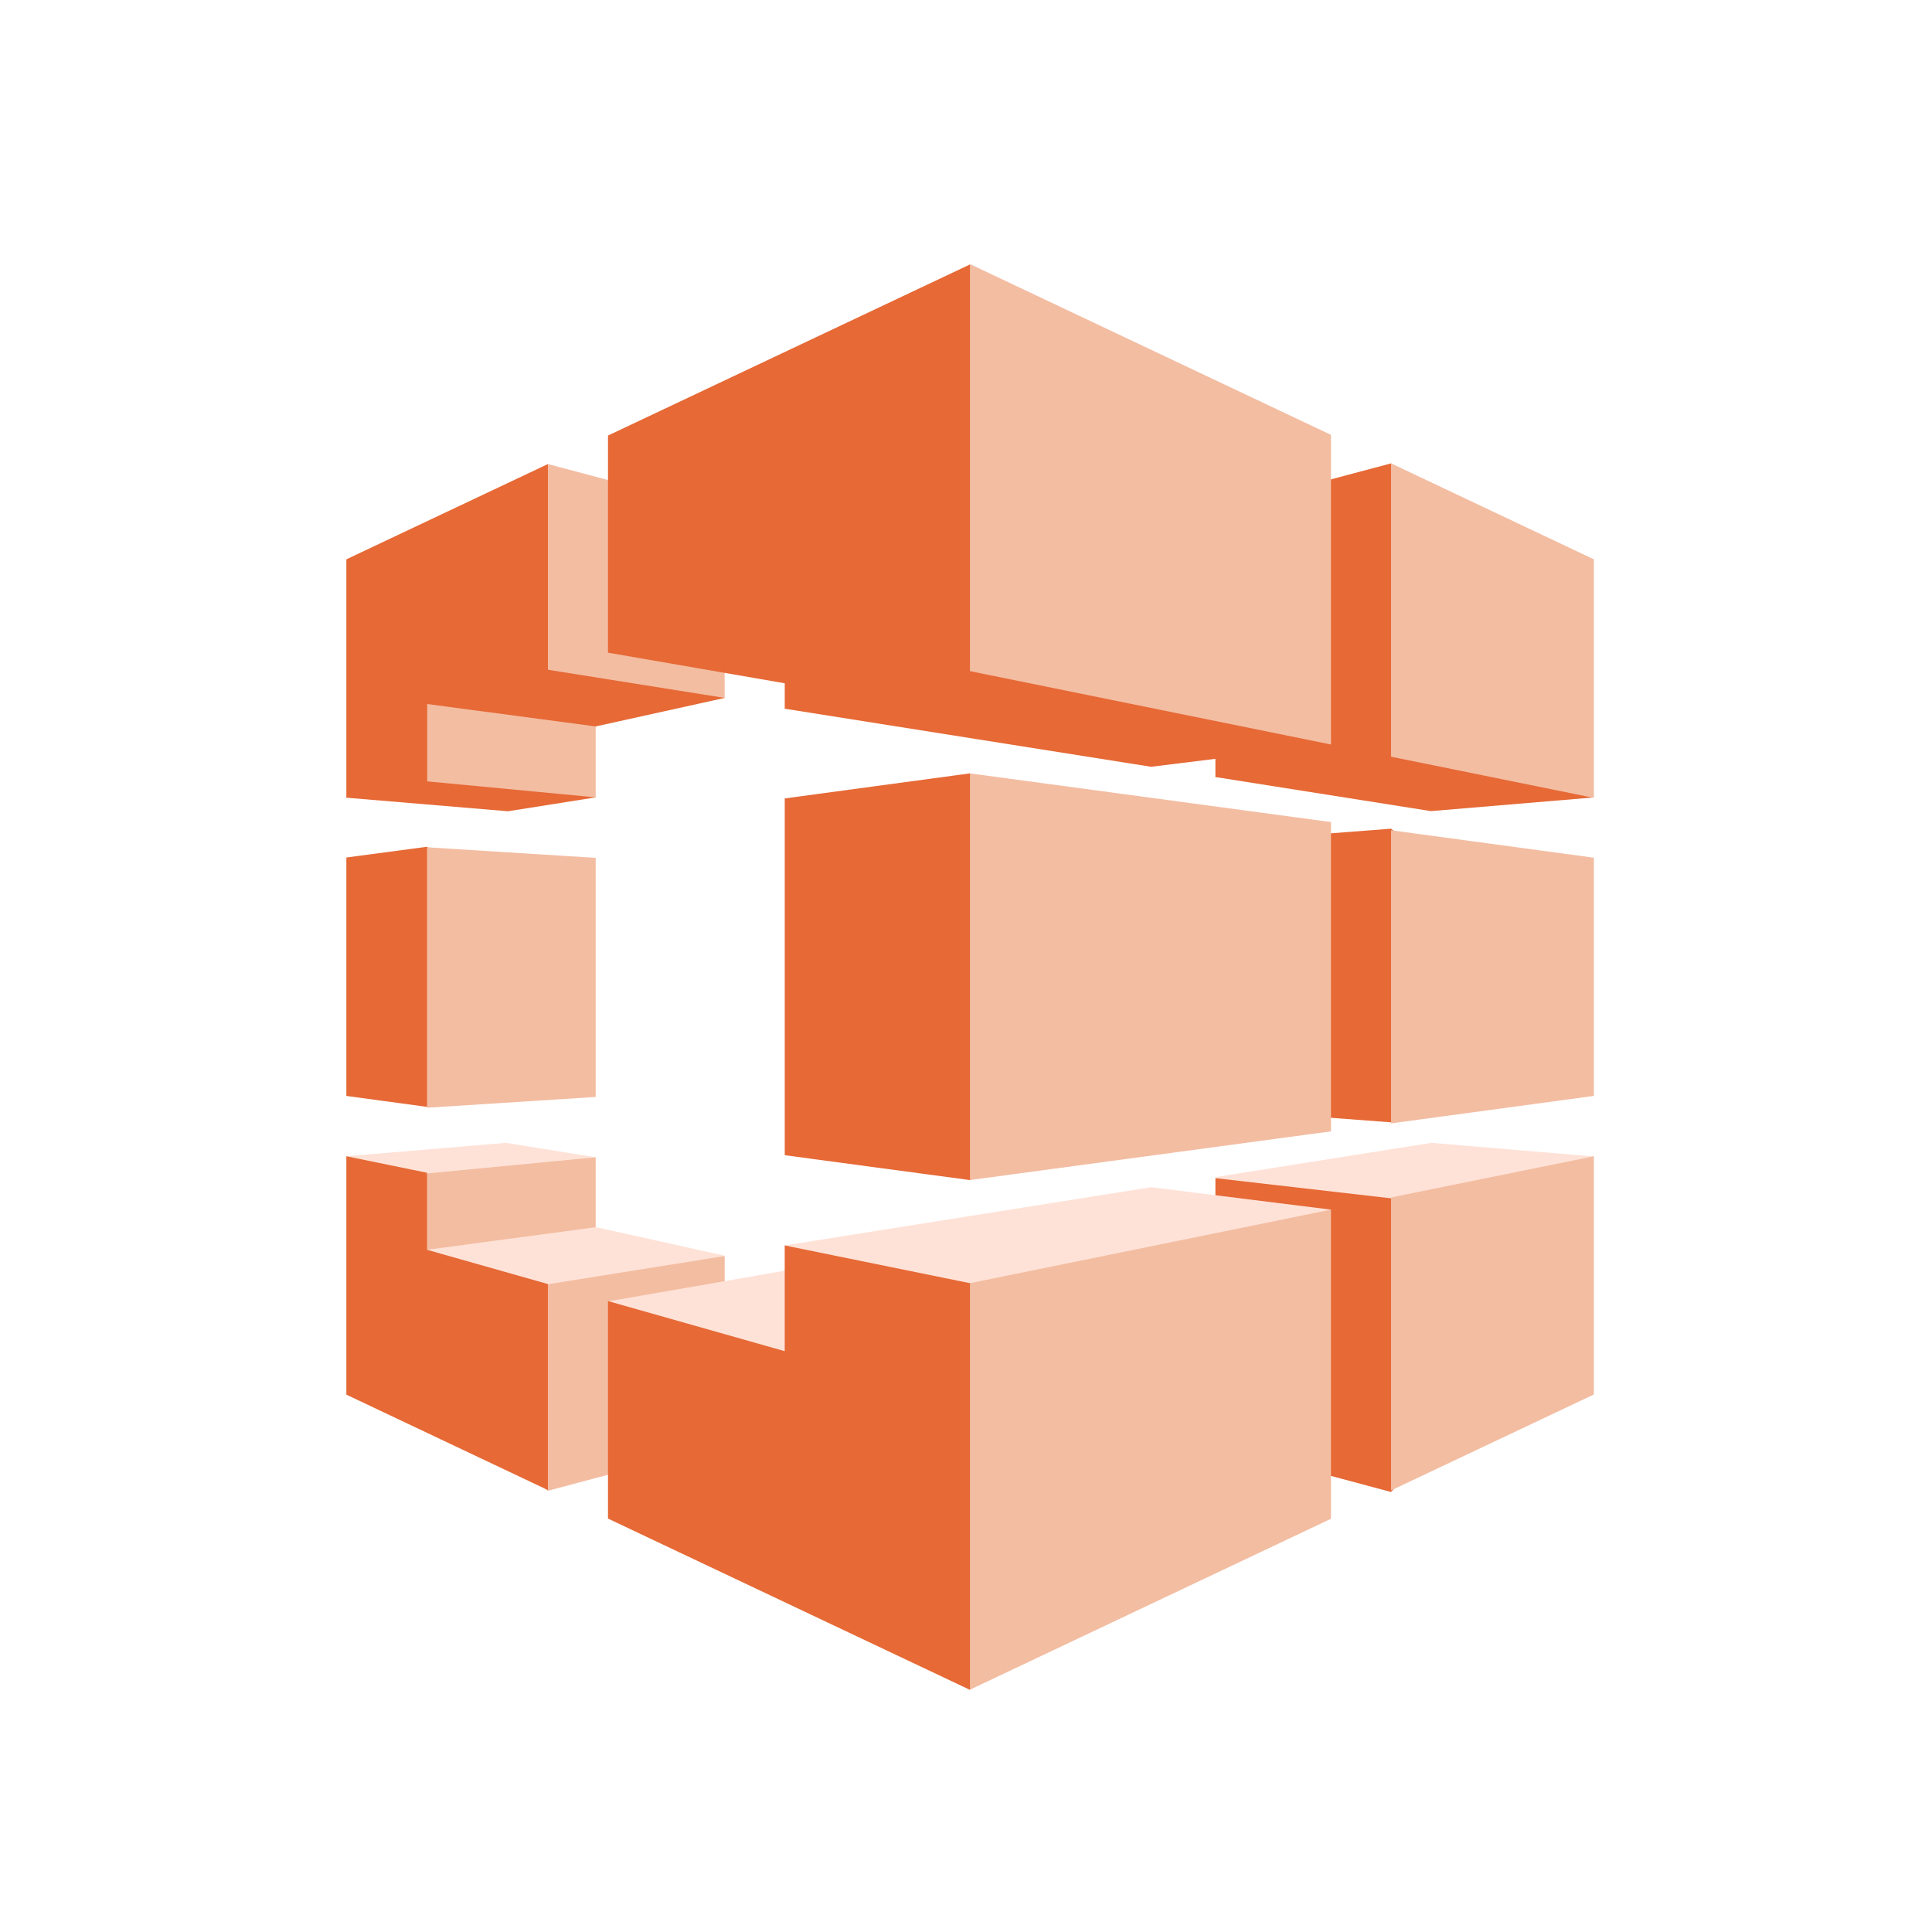 <svg width="88" height="88" viewBox="0 0 88 88" fill="none" xmlns="http://www.w3.org/2000/svg">
<path fill-rule="evenodd" clip-rule="evenodd" d="M27.133 52.713L23.041 52.055L15.776 52.665L19.349 64.624L27.133 52.713Z" fill="#FEE2D7"/>
<path fill-rule="evenodd" clip-rule="evenodd" d="M15.776 39.059V49.918L19.45 50.417L26.614 44.842L19.45 38.569L15.776 39.059Z" fill="#E66936"/>
<path fill-rule="evenodd" clip-rule="evenodd" d="M19.45 53.449L27.133 52.713V63.594L19.45 64.117L16.487 58.446L19.45 53.449Z" fill="#F3BDA2"/>
<path fill-rule="evenodd" clip-rule="evenodd" d="M23.14 36.952L27.132 36.319L19.449 24.265L15.776 36.334L23.14 36.952Z" fill="#E66936"/>
<path fill-rule="evenodd" clip-rule="evenodd" d="M19.45 23.727L27.133 25.437V36.319L19.45 35.59V23.727ZM19.45 38.592L27.133 39.075V49.965L19.45 50.456V38.592Z" fill="#F3BDA2"/>
<path fill-rule="evenodd" clip-rule="evenodd" d="M27.133 33.088L33.008 31.79L24.956 21.391L19.45 32.066L27.133 33.088Z" fill="#E66936"/>
<path fill-rule="evenodd" clip-rule="evenodd" d="M24.956 21.137L33.007 23.276V31.789L24.956 30.506V21.137Z" fill="#F3BDA2"/>
<path fill-rule="evenodd" clip-rule="evenodd" d="M33.008 57.195L27.149 55.896L19.45 56.926L24.957 67.902L33.008 57.195Z" fill="#FEE2D7"/>
<path fill-rule="evenodd" clip-rule="evenodd" d="M24.956 58.495L33.008 57.211V65.757L24.956 67.903L17.676 62.558L24.956 58.495Z" fill="#F3BDA2"/>
<path fill-rule="evenodd" clip-rule="evenodd" d="M72.541 36.327L65.177 36.945L55.36 35.393L63.361 21.106L72.541 36.327Z" fill="#E66936"/>
<path fill-rule="evenodd" clip-rule="evenodd" d="M19.45 56.926V53.418L15.776 52.666V63.524L24.956 67.871V58.487L19.45 56.926Z" fill="#E66936"/>
<path fill-rule="evenodd" clip-rule="evenodd" d="M72.558 52.673L65.194 52.055L55.36 53.615L63.361 67.609L72.558 52.673Z" fill="#FEE2D7"/>
<path fill-rule="evenodd" clip-rule="evenodd" d="M63.361 21.106L55.36 23.236V35.393L63.361 34.482L72.065 29.508L63.361 21.106ZM63.361 37.745L55.36 38.362V50.519L63.361 51.121L72.065 44.722L63.361 37.745V37.745ZM63.361 54.582L55.36 53.663V65.82L63.361 67.958L71.411 59.271L63.361 54.582Z" fill="#E66936"/>
<path fill-rule="evenodd" clip-rule="evenodd" d="M35.744 17.613L27.702 29.73L35.886 31.147L44.18 29.318L35.744 17.613Z" fill="#E66936"/>
<path fill-rule="evenodd" clip-rule="evenodd" d="M60.624 33.912L52.431 34.926L35.744 32.281L44.18 12.109L60.624 33.912Z" fill="#E66936"/>
<path fill-rule="evenodd" clip-rule="evenodd" d="M44.18 53.751L59.972 44.524L44.18 35.226L35.744 36.367V52.618L44.18 53.751Z" fill="#E66936"/>
<path fill-rule="evenodd" clip-rule="evenodd" d="M44.18 35.226V53.75L60.624 51.532V37.444L44.18 35.226Z" fill="#F3BDA2"/>
<path fill-rule="evenodd" clip-rule="evenodd" d="M60.624 55.097L52.431 54.076L35.744 56.728L44.18 76.963L60.624 55.097Z" fill="#FEE2D7"/>
<path fill-rule="evenodd" clip-rule="evenodd" d="M44.129 59.658L35.945 57.845L27.735 59.27L35.435 72.52L44.129 59.658Z" fill="#FEE2D7"/>
<path fill-rule="evenodd" clip-rule="evenodd" d="M27.693 59.262V69.169L44.179 76.971L59.552 62.557L44.179 58.447L35.743 56.728V61.544L27.693 59.262ZM24.956 30.506V21.137L15.776 25.477V36.335L19.45 35.591V32.066L24.957 30.506H24.956ZM35.744 27.45V32.281L44.18 30.57L59.361 26.46L44.179 12.046L27.693 19.839V29.73L35.744 27.45Z" fill="#E66936"/>
<path fill-rule="evenodd" clip-rule="evenodd" d="M44.18 12.029V30.569L60.624 33.911V19.807L44.18 12.029ZM72.6 36.343V25.477L63.361 21.106V34.467L72.6 36.343ZM72.6 49.917V39.068L63.361 37.817V51.169L72.6 49.917ZM44.18 58.447V76.963L60.624 69.178V55.097L44.18 58.447ZM72.6 63.516V52.666L63.361 54.542V67.887L72.6 63.516Z" fill="#F3BDA2"/>
</svg>
